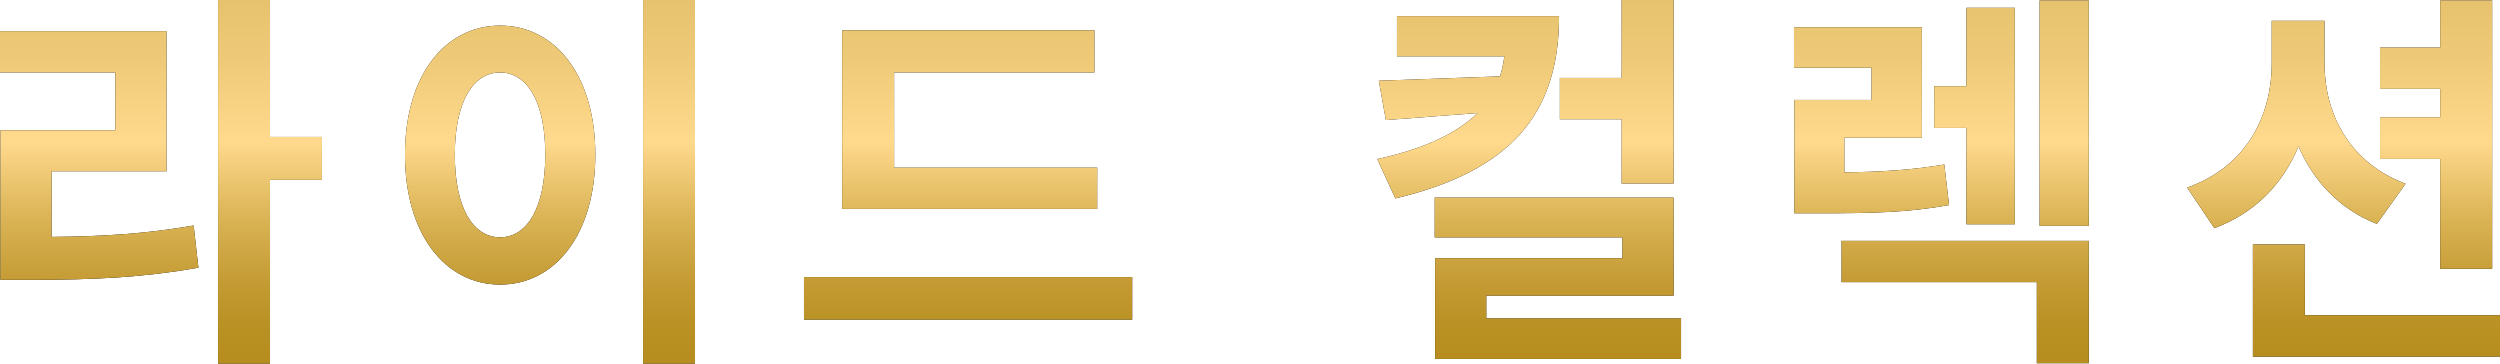 <?xml version="1.0" encoding="UTF-8"?><svg id="_レイヤー_2" xmlns="http://www.w3.org/2000/svg" xmlns:xlink="http://www.w3.org/1999/xlink" viewBox="0 0 252.12 36.67"><defs><style>.cls-1{fill:url(#_新規グラデーションスウォッチ_23-6);}.cls-2{fill:url(#_新規グラデーションスウォッチ_23-5);}.cls-3{fill:url(#_新規グラデーションスウォッチ_23-2);}.cls-4{fill:url(#_新規グラデーションスウォッチ_23-4);}.cls-5{fill:url(#_新規グラデーションスウォッチ_23-3);}.cls-6{fill:url(#_新規グラデーションスウォッチ_23);}</style><linearGradient id="_新規グラデーションスウォッチ_23" x1="16.23" y1="36.67" x2="16.23" y2="0" gradientUnits="userSpaceOnUse"><stop offset=".02" stop-color="#b68d1e"/><stop offset=".11" stop-color="#ba9124"/><stop offset=".24" stop-color="#c69d36"/><stop offset=".39" stop-color="#d9b253"/><stop offset=".55" stop-color="#f4ce7c"/><stop offset=".61" stop-color="#ffda8d"/><stop offset=".84" stop-color="#eec977"/><stop offset="1" stop-color="#e7c26e"/></linearGradient><linearGradient id="_新規グラデーションスウォッチ_23-2" x1="55.46" x2="55.46" xlink:href="#_新規グラデーションスウォッチ_23"/><linearGradient id="_新規グラデーションスウォッチ_23-3" x1="97.63" x2="97.63" xlink:href="#_新規グラデーションスウォッチ_23"/><linearGradient id="_新規グラデーションスウォッチ_23-4" x1="154.22" x2="154.22" xlink:href="#_新規グラデーションスウォッチ_23"/><linearGradient id="_新規グラデーションスウォッチ_23-5" x1="195.79" x2="195.79" xlink:href="#_新規グラデーションスウォッチ_23"/><linearGradient id="_新規グラデーションスウォッチ_23-6" x1="236.35" x2="236.35" xlink:href="#_新規グラデーションスウォッチ_23"/></defs><g id="design"><path d="m5.2,23.89c5.24-.04,9.56-.32,14.33-1.15l.48,4.25c-5.48.99-10.52,1.23-16.87,1.23H.04v-15.08h11.59v-5.83H0V3.14h16.79v14.13H5.2v6.63Zm27.27-5.75h-5.24v18.53h-5.24V0h5.24v13.81h5.24v4.33Z"/><path d="m60.04,15.6c0,8.06-4.09,13.1-9.6,13.1s-9.6-5.04-9.6-13.1,4.09-13.02,9.6-13.02,9.6,5,9.6,13.02Zm-14.17,0c0,5.44,1.87,8.33,4.56,8.33s4.56-2.9,4.56-8.33-1.87-8.29-4.56-8.29-4.56,2.9-4.56,8.29ZM70.09,0v36.67h-5.24V0h5.24Z"/><path d="m114.18,27.94v4.29h-33.1v-4.29h33.1Zm-3.53-6.87h-25.72V3.06h25.44v4.25h-20.2v9.6h20.48v4.17Z"/><path d="m157.23,1.63c0,9.84-4.84,15.6-16.51,18.38l-1.83-3.97c4.92-1.07,8.1-2.66,10.12-4.64l-9.25.71-.71-3.97,12.22-.44c.2-.64.36-1.35.44-2.02h-10.83V1.63h16.35Zm12.3,30.48v4.09h-24.8v-10.16h18.89v-2.1h-18.93v-4.01h24.09v9.88h-18.89v2.3h19.65Zm-5.99-20.08h-6.23v-4.17h6.23V0h5.24v18.5h-5.24v-6.47Z"/><path d="m196.56,20.68c-4.13.75-7.7.83-13.1.83h-2.5v-11.43h7.78v-3.25h-7.82V2.74h12.9v11.15h-7.82v3.49c3.85-.04,6.75-.24,10.08-.79l.48,4.09Zm-10.83,3.61h24.92v12.34h-5.24v-8.18h-19.69v-4.17Zm12.58-11.39h-3.25v-4.21h3.25V.79h4.88v21.83h-4.88v-9.72ZM210.65.04v22.74h-4.96V.04h4.96Z"/><path d="m239.7,22.58c-3.81-1.51-6.39-4.33-7.9-7.82-1.55,3.73-4.33,6.71-8.49,8.25l-2.74-4.09c6.03-2.14,8.53-7.26,8.53-12.58V2.1h5.32v4.25c0,5,2.38,10,8.18,12.18l-2.9,4.05Zm12.42,9.21v4.17h-24.92v-11.31h5.24v7.14h19.68Zm-6.03-15.76h-6.07v-4.21h6.07v-2.86h-6.07v-4.17h6.07V.04h5.24v27.07h-5.24v-11.07Z"/><path class="cls-6" d="m5.2,23.89c5.24-.04,9.56-.32,14.33-1.15l.48,4.25c-5.48.99-10.52,1.23-16.87,1.23H.04v-15.08h11.59v-5.83H0V3.14h16.79v14.13H5.2v6.63Zm27.27-5.75h-5.24v18.53h-5.24V0h5.24v13.81h5.24v4.33Z"/><path class="cls-3" d="m60.04,15.6c0,8.06-4.09,13.1-9.6,13.1s-9.6-5.04-9.6-13.1,4.09-13.02,9.6-13.02,9.6,5,9.6,13.02Zm-14.17,0c0,5.44,1.87,8.33,4.56,8.33s4.56-2.9,4.56-8.33-1.87-8.29-4.56-8.29-4.56,2.9-4.56,8.29ZM70.09,0v36.67h-5.24V0h5.24Z"/><path class="cls-5" d="m114.18,27.94v4.29h-33.1v-4.29h33.1Zm-3.53-6.87h-25.72V3.06h25.44v4.25h-20.2v9.6h20.48v4.17Z"/><path class="cls-4" d="m157.23,1.63c0,9.84-4.84,15.6-16.51,18.38l-1.83-3.97c4.92-1.07,8.1-2.66,10.12-4.64l-9.25.71-.71-3.97,12.22-.44c.2-.64.36-1.35.44-2.02h-10.83V1.63h16.35Zm12.3,30.48v4.09h-24.8v-10.16h18.89v-2.1h-18.93v-4.01h24.09v9.88h-18.89v2.3h19.65Zm-5.99-20.08h-6.23v-4.17h6.23V0h5.24v18.5h-5.24v-6.47Z"/><path class="cls-2" d="m196.56,20.68c-4.13.75-7.7.83-13.1.83h-2.5v-11.43h7.78v-3.25h-7.82V2.74h12.9v11.15h-7.82v3.49c3.85-.04,6.75-.24,10.08-.79l.48,4.09Zm-10.83,3.61h24.92v12.34h-5.24v-8.18h-19.69v-4.17Zm12.58-11.39h-3.25v-4.21h3.25V.79h4.88v21.83h-4.88v-9.72ZM210.65.04v22.74h-4.96V.04h4.96Z"/><path class="cls-1" d="m239.7,22.58c-3.81-1.51-6.39-4.33-7.9-7.82-1.55,3.73-4.33,6.71-8.49,8.25l-2.74-4.09c6.03-2.14,8.53-7.26,8.53-12.58V2.1h5.32v4.25c0,5,2.38,10,8.18,12.18l-2.9,4.05Zm12.42,9.21v4.17h-24.92v-11.31h5.24v7.14h19.68Zm-6.03-15.76h-6.07v-4.21h6.07v-2.86h-6.07v-4.17h6.07V.04h5.24v27.07h-5.24v-11.07Z"/></g></svg>